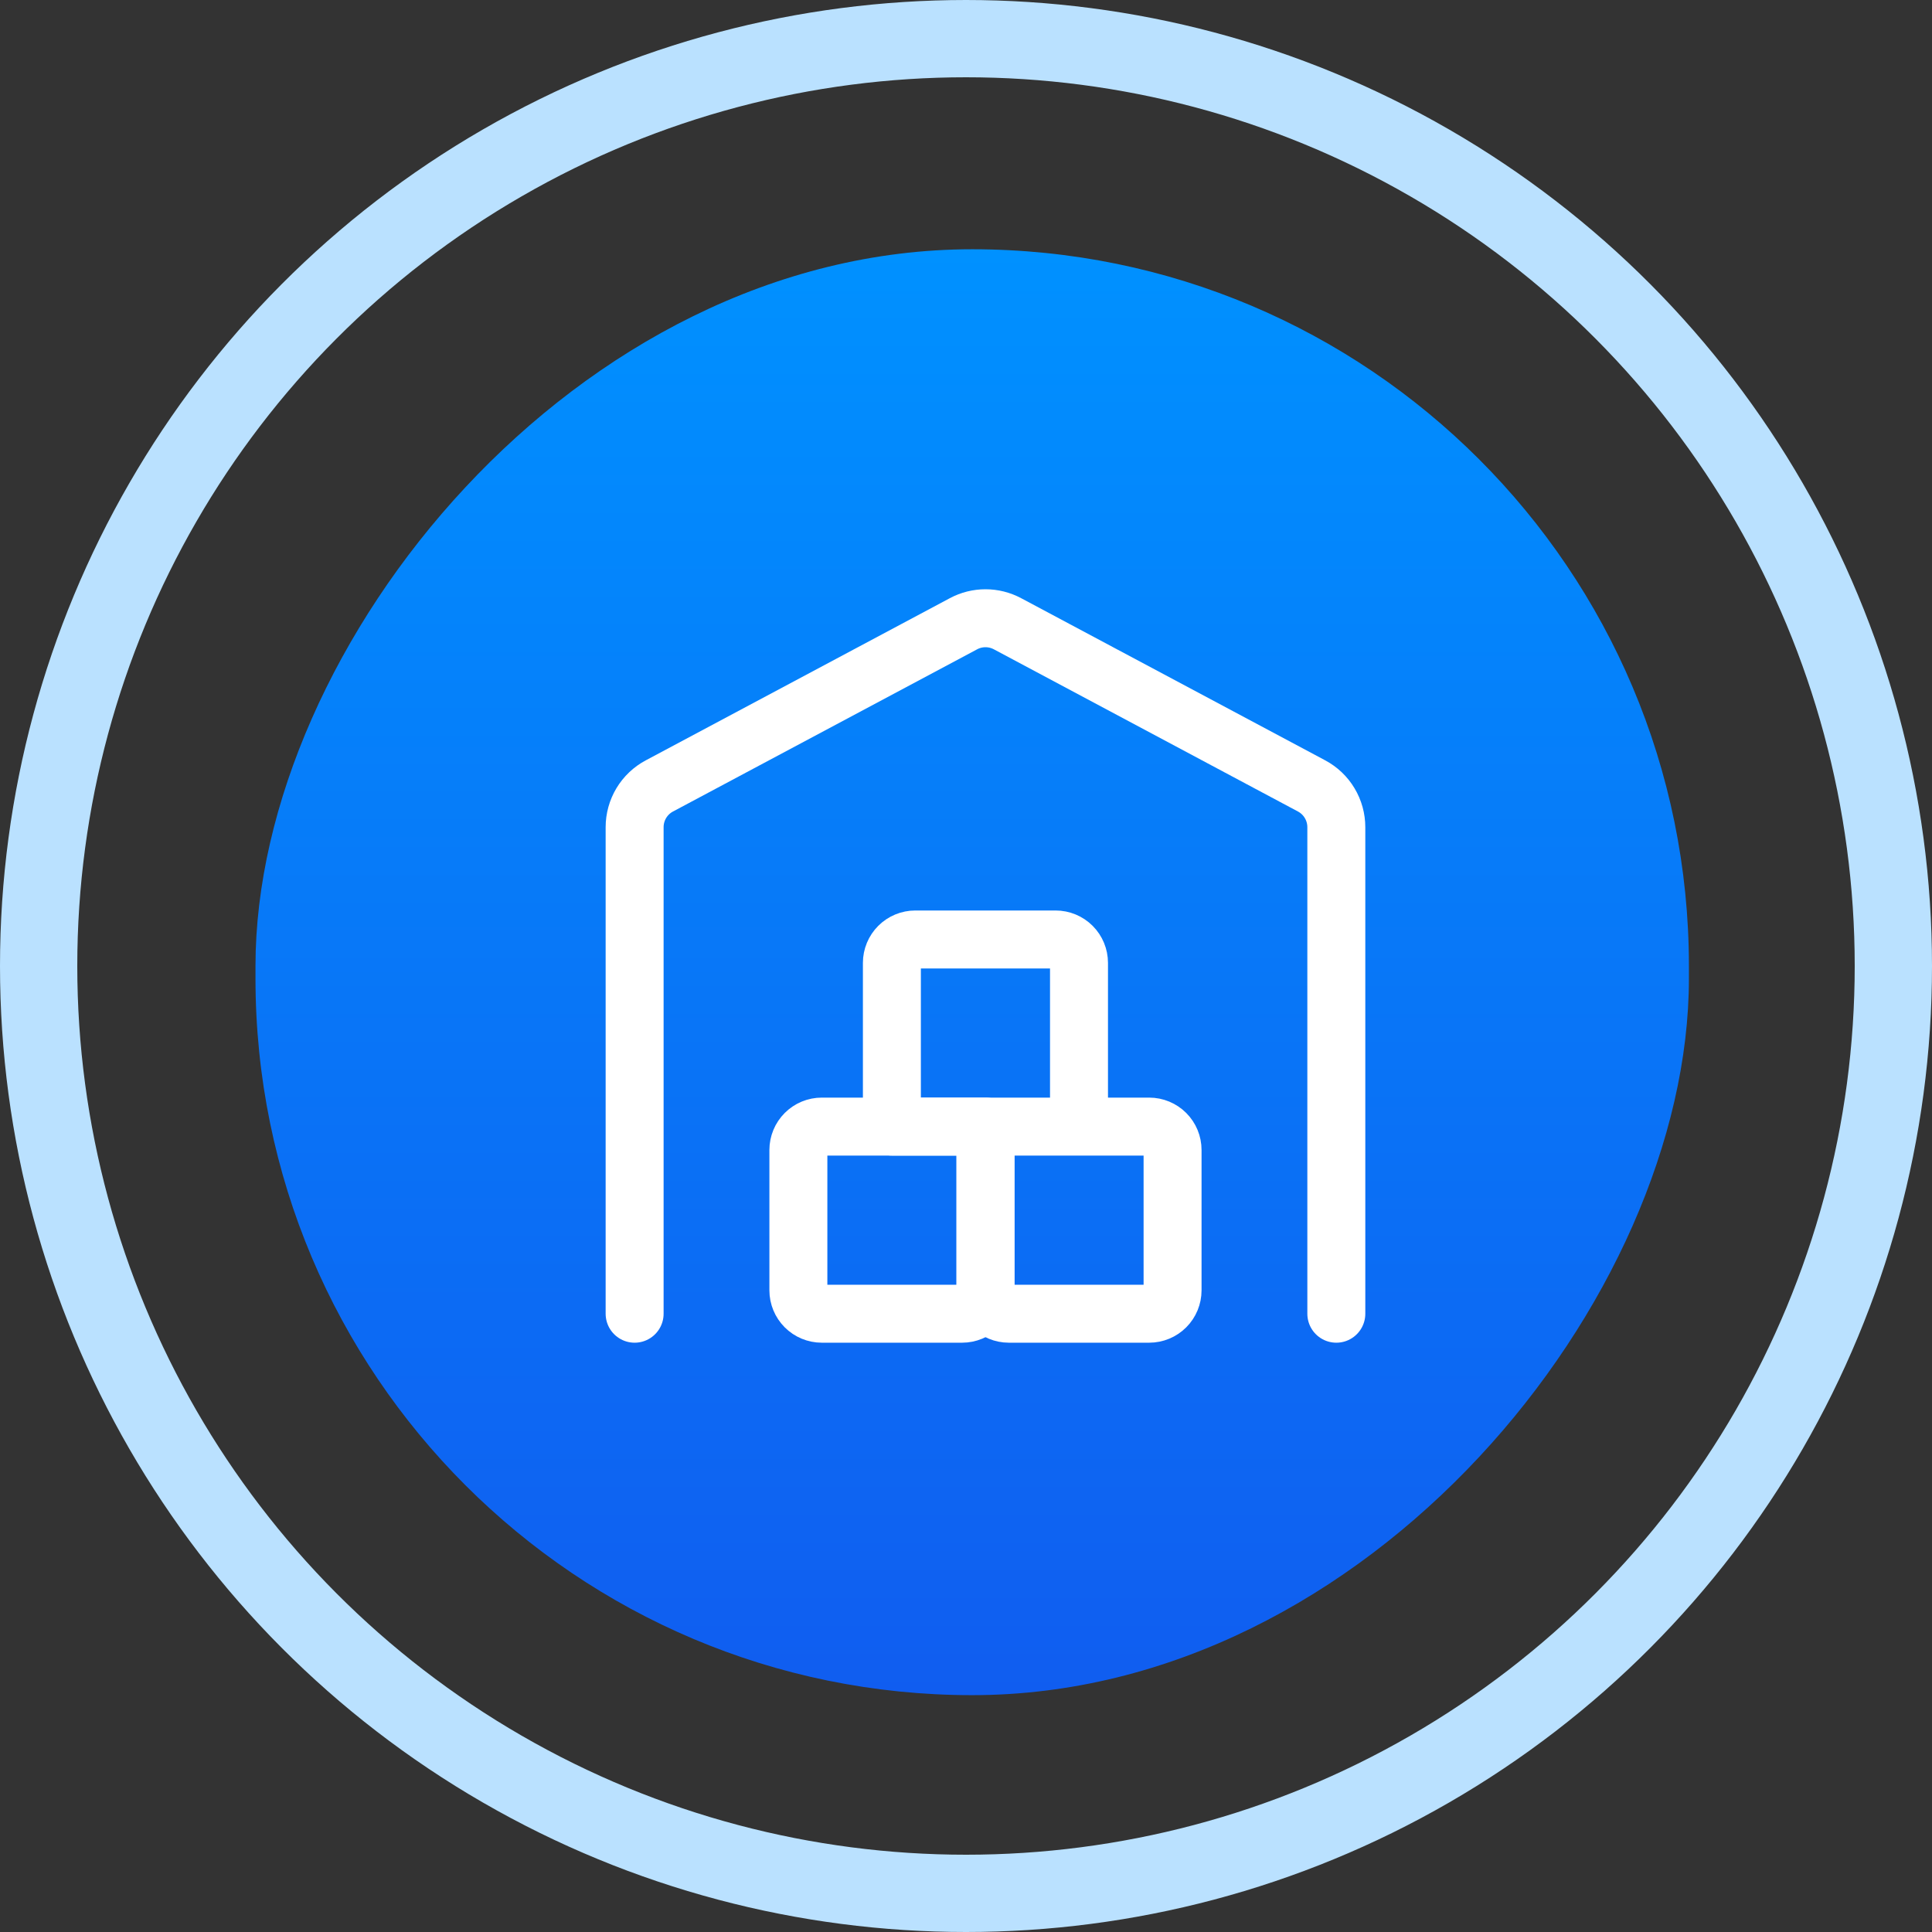 <svg xmlns="http://www.w3.org/2000/svg" width="100" height="100" viewBox="0 0 100 100" fill="none"><rect x="0" y="0" width="100" height="100" fill="#333333" stroke="none"/><circle cx="50" cy="50" r="48" stroke="#BAE1FF" stroke-width="4"></circle><rect width="74.194" height="74.839" rx="37.097" transform="matrix(-1 0 0 1 87.418 12.902)" fill="url(#paint0_linear_7097_26669)"></rect><path d="M51.01 58.312H42.535C42.214 58.312 41.906 58.44 41.679 58.667C41.452 58.894 41.324 59.202 41.324 59.523V66.787C41.324 67.108 41.452 67.416 41.679 67.643C41.906 67.87 42.214 67.998 42.535 67.998H49.799C50.12 67.998 50.428 67.87 50.655 67.643C50.882 67.416 51.01 67.108 51.01 66.787V58.312Z" stroke="white" stroke-width="3" stroke-linecap="round" stroke-linejoin="round"></path><path d="M59.482 58.312H51.007V66.787C51.007 67.108 51.134 67.416 51.361 67.643C51.588 67.87 51.896 67.998 52.218 67.998H59.482C59.803 67.998 60.111 67.87 60.338 67.643C60.565 67.416 60.692 67.108 60.692 66.787V59.523C60.692 59.202 60.565 58.894 60.338 58.667C60.111 58.44 59.803 58.312 59.482 58.312ZM54.639 48.627H47.375C47.054 48.627 46.746 48.755 46.519 48.982C46.292 49.209 46.164 49.517 46.164 49.838V58.312H55.849V49.838C55.849 49.517 55.722 49.209 55.495 48.982C55.268 48.755 54.96 48.627 54.639 48.627Z" stroke="white" stroke-width="3" stroke-linecap="round" stroke-linejoin="round"></path><path d="M69.168 67.998V42.816C69.168 42.377 69.049 41.946 68.823 41.57C68.598 41.193 68.274 40.885 67.886 40.679L52.148 32.285C51.797 32.098 51.406 32 51.009 32C50.611 32 50.22 32.098 49.87 32.285L34.131 40.679C33.743 40.885 33.419 41.193 33.193 41.569C32.967 41.946 32.848 42.377 32.848 42.816V67.998" stroke="white" stroke-width="3" stroke-linecap="round" stroke-linejoin="round"></path><defs><linearGradient id="paint0_linear_7097_26669" x1="37.097" y1="0" x2="37.097" y2="74.839" gradientUnits="userSpaceOnUse"><stop stop-color="#0091FF"></stop><stop offset="1" stop-color="#105DF0"></stop></linearGradient></defs></svg>